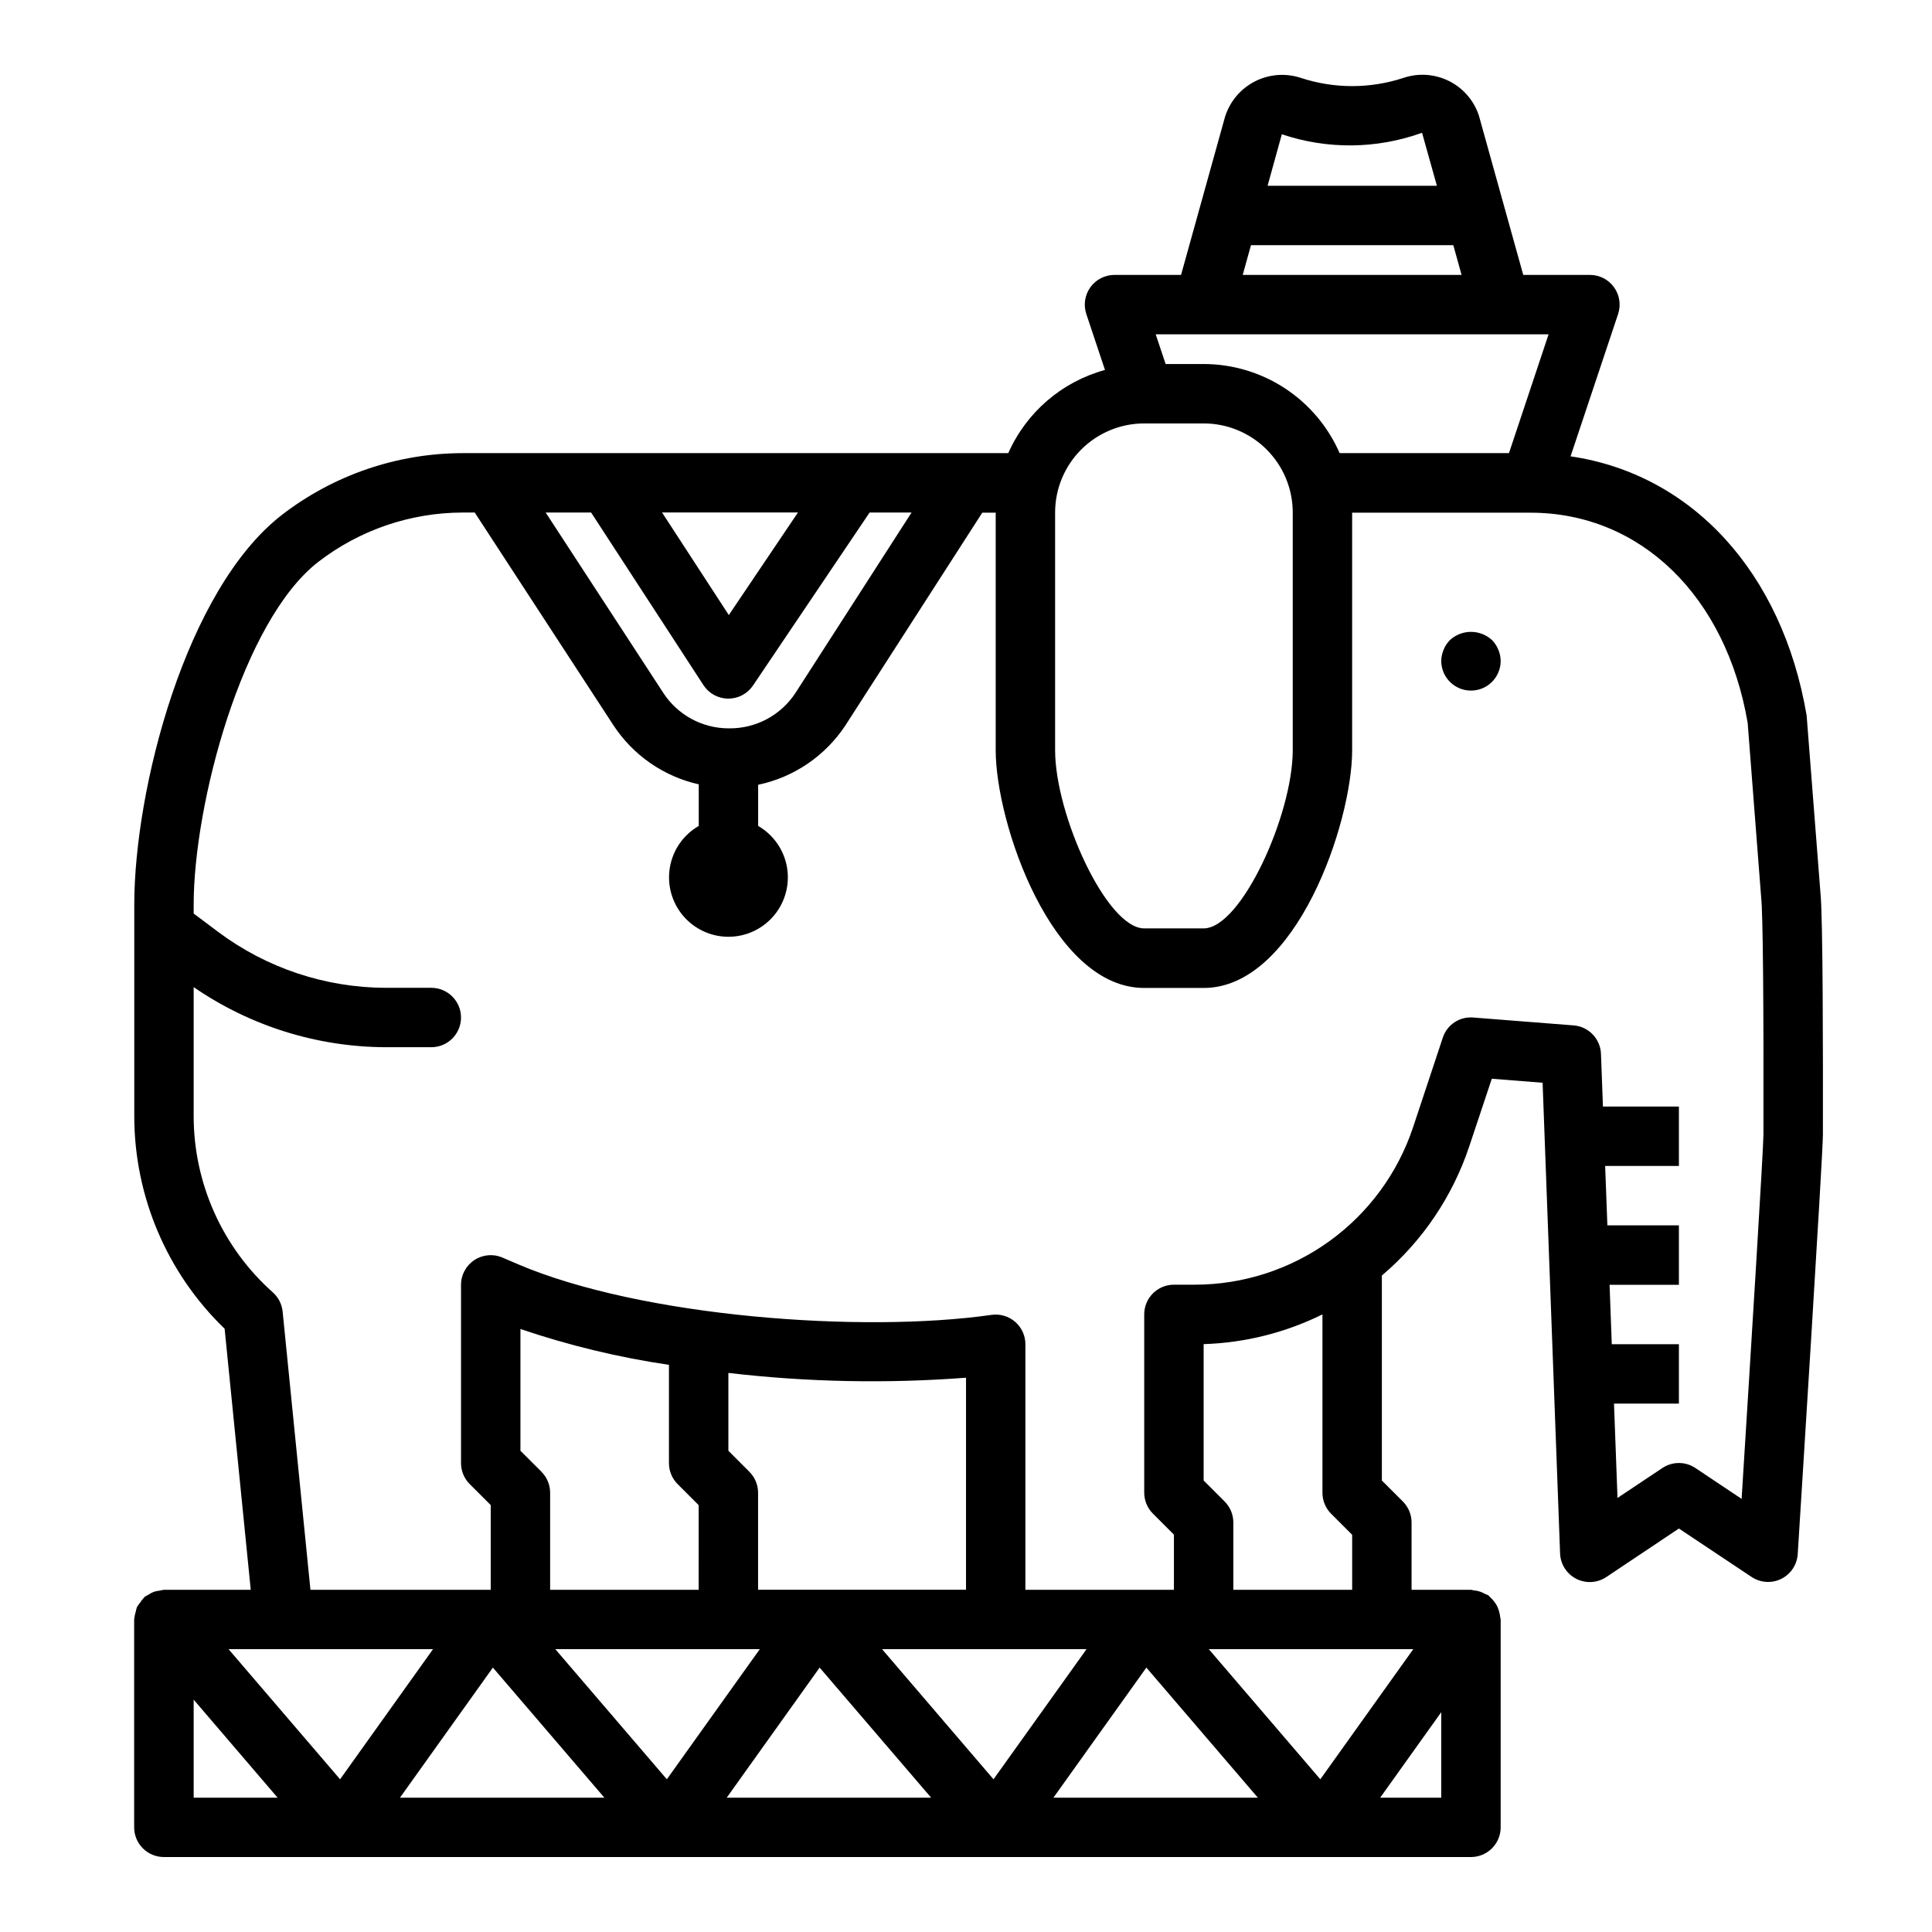 <?xml version="1.0" encoding="UTF-8"?>
<!-- Uploaded to: ICON Repo, www.iconrepo.com, Generator: ICON Repo Mixer Tools -->
<svg fill="#000000" width="800px" height="800px" version="1.1" viewBox="144 144 512 512" xmlns="http://www.w3.org/2000/svg">
 <g>
  <path d="m626.43 380.52-3.652-46.902c-6.465-38.117-30.52-63.984-62.559-68.684l12.594-37.715c0.805-2.406 0.398-5.055-1.09-7.109-1.484-2.055-3.875-3.269-6.41-3.258h-17.637l-11.766-42.258c-1.316-3.965-4.156-7.242-7.891-9.113-3.738-1.871-8.062-2.18-12.027-0.859-8.871 2.93-18.445 2.93-27.316 0-4.027-1.312-8.418-0.957-12.184 0.988-3.766 1.949-6.594 5.324-7.852 9.371l-11.648 41.871h-17.633c-2.531 0-4.91 1.215-6.391 3.269s-1.883 4.695-1.082 7.098l4.945 14.824c-11.422 3.117-20.832 11.215-25.625 22.043h-144.63c-17.309 0.031-34.125 5.777-47.836 16.34-25.547 19.734-39.156 72.715-39.156 103.35v56.012c0.008 21.25 8.652 41.586 23.945 56.34l6.922 69.18h-22.996c-0.355 0.047-0.707 0.117-1.055 0.211-0.562 0.051-1.121 0.164-1.66 0.34-0.512 0.207-1 0.473-1.457 0.785-0.328 0.16-0.645 0.336-0.953 0.535-0.078 0.062-0.102 0.156-0.172 0.227v0.004c-0.406 0.406-0.762 0.863-1.062 1.352-0.293 0.352-0.559 0.723-0.789 1.117-0.156 0.434-0.277 0.879-0.359 1.332-0.172 0.539-0.285 1.094-0.34 1.652 0 0.102-0.055 0.188-0.055 0.293v55.105-0.004c0 2.09 0.828 4.094 2.305 5.566 1.477 1.477 3.481 2.309 5.566 2.309h346.4c2.086 0 4.09-0.832 5.566-2.309 1.477-1.473 2.305-3.477 2.305-5.566v-55.078c0-0.219-0.109-0.402-0.125-0.621-0.051-0.535-0.156-1.062-0.316-1.574-0.129-0.473-0.301-0.93-0.512-1.371-0.223-0.426-0.484-0.824-0.785-1.195-0.324-0.438-0.699-0.836-1.113-1.191-0.164-0.133-0.25-0.332-0.426-0.449h0.004c-0.254-0.133-0.52-0.246-0.789-0.336-0.926-0.547-1.961-0.883-3.031-0.977-0.277 0-0.512-0.156-0.789-0.156h-15.734v-17.832c0-2.086-0.828-4.09-2.305-5.566l-5.566-5.562v-54.32c10.723-9.082 18.738-20.941 23.176-34.273l5.961-17.879 13.461 1.062 4.633 124.7c0.09 2.859 1.727 5.441 4.269 6.75 2.543 1.309 5.594 1.137 7.973-0.453l19.246-12.863 19.246 12.824h0.004c2.34 1.57 5.34 1.77 7.867 0.523 2.523-1.246 4.191-3.75 4.371-6.562 0.676-10.793 6.66-105.57 6.676-111.14 0.031-21.309 0.016-58.016-0.66-64.203zm-142.73-200.94c12.074 4.07 25.168 3.93 37.156-0.395l3.938 14.043h-44.871zm-8.18 29.402h53.625l2.188 7.871h-58zm78.871 23.617-10.5 31.488h-44.875c-3.059-7.012-8.094-12.98-14.492-17.176-6.398-4.191-13.879-6.434-21.527-6.441h-10.094l-2.629-7.871zm-107.16 23.613h15.746c6.262 0 12.27 2.488 16.695 6.918 4.43 4.43 6.918 10.438 6.918 16.699v62.977c0 17.105-13.648 47.23-23.617 47.23h-15.742c-9.965 0-23.617-30.125-23.617-47.23v-62.977c0-6.262 2.488-12.27 6.918-16.699 4.43-4.43 10.438-6.918 16.699-6.918zm-109.94 80.809h-0.266c-7.012-0.031-13.531-3.609-17.32-9.512l-31.094-47.68h12.043l29.773 45.746c1.441 2.211 3.894 3.551 6.535 3.57h0.062c2.617 0 5.062-1.301 6.523-3.469l30.906-45.848h11.117l-30.789 47.848c-3.863 5.883-10.453 9.406-17.492 9.344zm-17.848-57.215h36.031l-18.332 27.191zm-31.961 254.21-5.562-5.543v-32.273c12.809 4.348 25.98 7.527 39.359 9.5v26.051c0 2.086 0.832 4.09 2.309 5.562l5.566 5.566-0.004 22.43h-39.359v-25.703c0-2.09-0.828-4.09-2.305-5.566zm231.05 47.035-24.633 34.48-29.551-34.48zm-173.18 0-24.633 34.48-29.551-34.48zm-41.18 39.359h-54.184l24.633-34.48zm57.039-34.48 29.555 34.48h-54.184zm116.14 34.48h-54.184l24.633-34.48zm-70.062-4.879-29.531-34.48h54.184zm-7.285-50.223h-55.105v-25.703c0-2.09-0.832-4.09-2.309-5.566l-5.562-5.566v-20.633c20.902 2.445 41.992 2.867 62.977 1.27zm-165.88 50.223-29.555-34.48h54.184zm-38.797-21.098 22.246 25.977h-22.246zm314.43 25.977 16.191-22.664v22.664zm-12.988-75.242 5.566 5.566v14.574h-31.488v-17.832c0-2.086-0.832-4.09-2.309-5.566l-5.562-5.562v-36.141c10.938-0.344 21.672-3.031 31.484-7.875v47.297c0.008 2.078 0.836 4.07 2.309 5.543zm114.56-100.48c0 3.59-3.211 55.504-5.785 96.535l-12.25-8.188c-2.644-1.766-6.094-1.766-8.738 0l-11.902 7.934-0.93-25h17.199v-15.742h-17.789l-0.582-15.742 18.371-0.004v-15.742h-18.953l-0.59-15.742 19.543-0.004v-15.742h-20.129l-0.52-13.949c-0.145-3.996-3.266-7.246-7.25-7.559l-26.59-2.086c-3.617-0.316-6.969 1.91-8.086 5.359l-7.871 23.719c-4.047 12.16-11.82 22.734-22.219 30.223-10.398 7.488-22.891 11.512-35.703 11.5h-5.457c-4.348 0-7.871 3.523-7.871 7.871v47.234c0 2.086 0.832 4.09 2.309 5.566l5.566 5.566-0.004 14.617h-39.359v-65.062c0-2.285-0.988-4.453-2.715-5.949-1.727-1.496-4.016-2.168-6.273-1.844-34.102 4.887-92.734 0.613-125.66-13.492l-3.938-1.691v-0.004c-2.434-1.047-5.231-0.797-7.441 0.66-2.211 1.457-3.543 3.926-3.539 6.574v47.234c0 2.086 0.828 4.09 2.305 5.562l5.566 5.566v22.445h-47.777l-7.367-73.715c-0.195-1.965-1.121-3.789-2.598-5.102-13.336-11.859-20.973-28.855-20.98-46.703v-34.191c14.98 10.316 32.723 15.867 50.91 15.926h12.066c4.348 0 7.875-3.523 7.875-7.871s-3.527-7.871-7.875-7.871h-12.066c-16.004-0.035-31.574-5.223-44.398-14.801l-6.512-4.879v-2.324c0-26.648 12.871-75.312 33.062-90.898 10.953-8.438 24.387-13.023 38.211-13.051h3.211l36.699 56.285h0.004c5.207 8.004 13.344 13.656 22.664 15.742v11.023c-4.031 2.324-6.828 6.316-7.633 10.898-0.809 4.586 0.449 9.289 3.441 12.855 2.992 3.566 7.406 5.625 12.062 5.625 4.652 0 9.066-2.059 12.059-5.625 2.992-3.566 4.254-8.27 3.445-12.855-0.809-4.582-3.602-8.574-7.633-10.898v-10.902c9.438-1.988 17.719-7.602 23.059-15.637l36.336-56.473h3.559v62.977c0 19.238 14.871 62.977 39.359 62.977h15.742c24.488 0 39.359-43.738 39.359-62.977v-62.977h47.23c29.223 0 51.859 22.152 57.59 55.711l3.59 46.445c0.445 3.984 0.668 28 0.59 62.66z"/>
  <path d="m528.23 313.64c-0.711 0.723-1.273 1.582-1.652 2.519-0.398 0.945-0.613 1.961-0.633 2.984 0 4.348 3.527 7.871 7.875 7.871 4.348 0 7.871-3.523 7.871-7.871-0.031-2.059-0.848-4.031-2.285-5.512-3.156-2.91-8.023-2.906-11.176 0.008z"/>
 </g>
</svg>